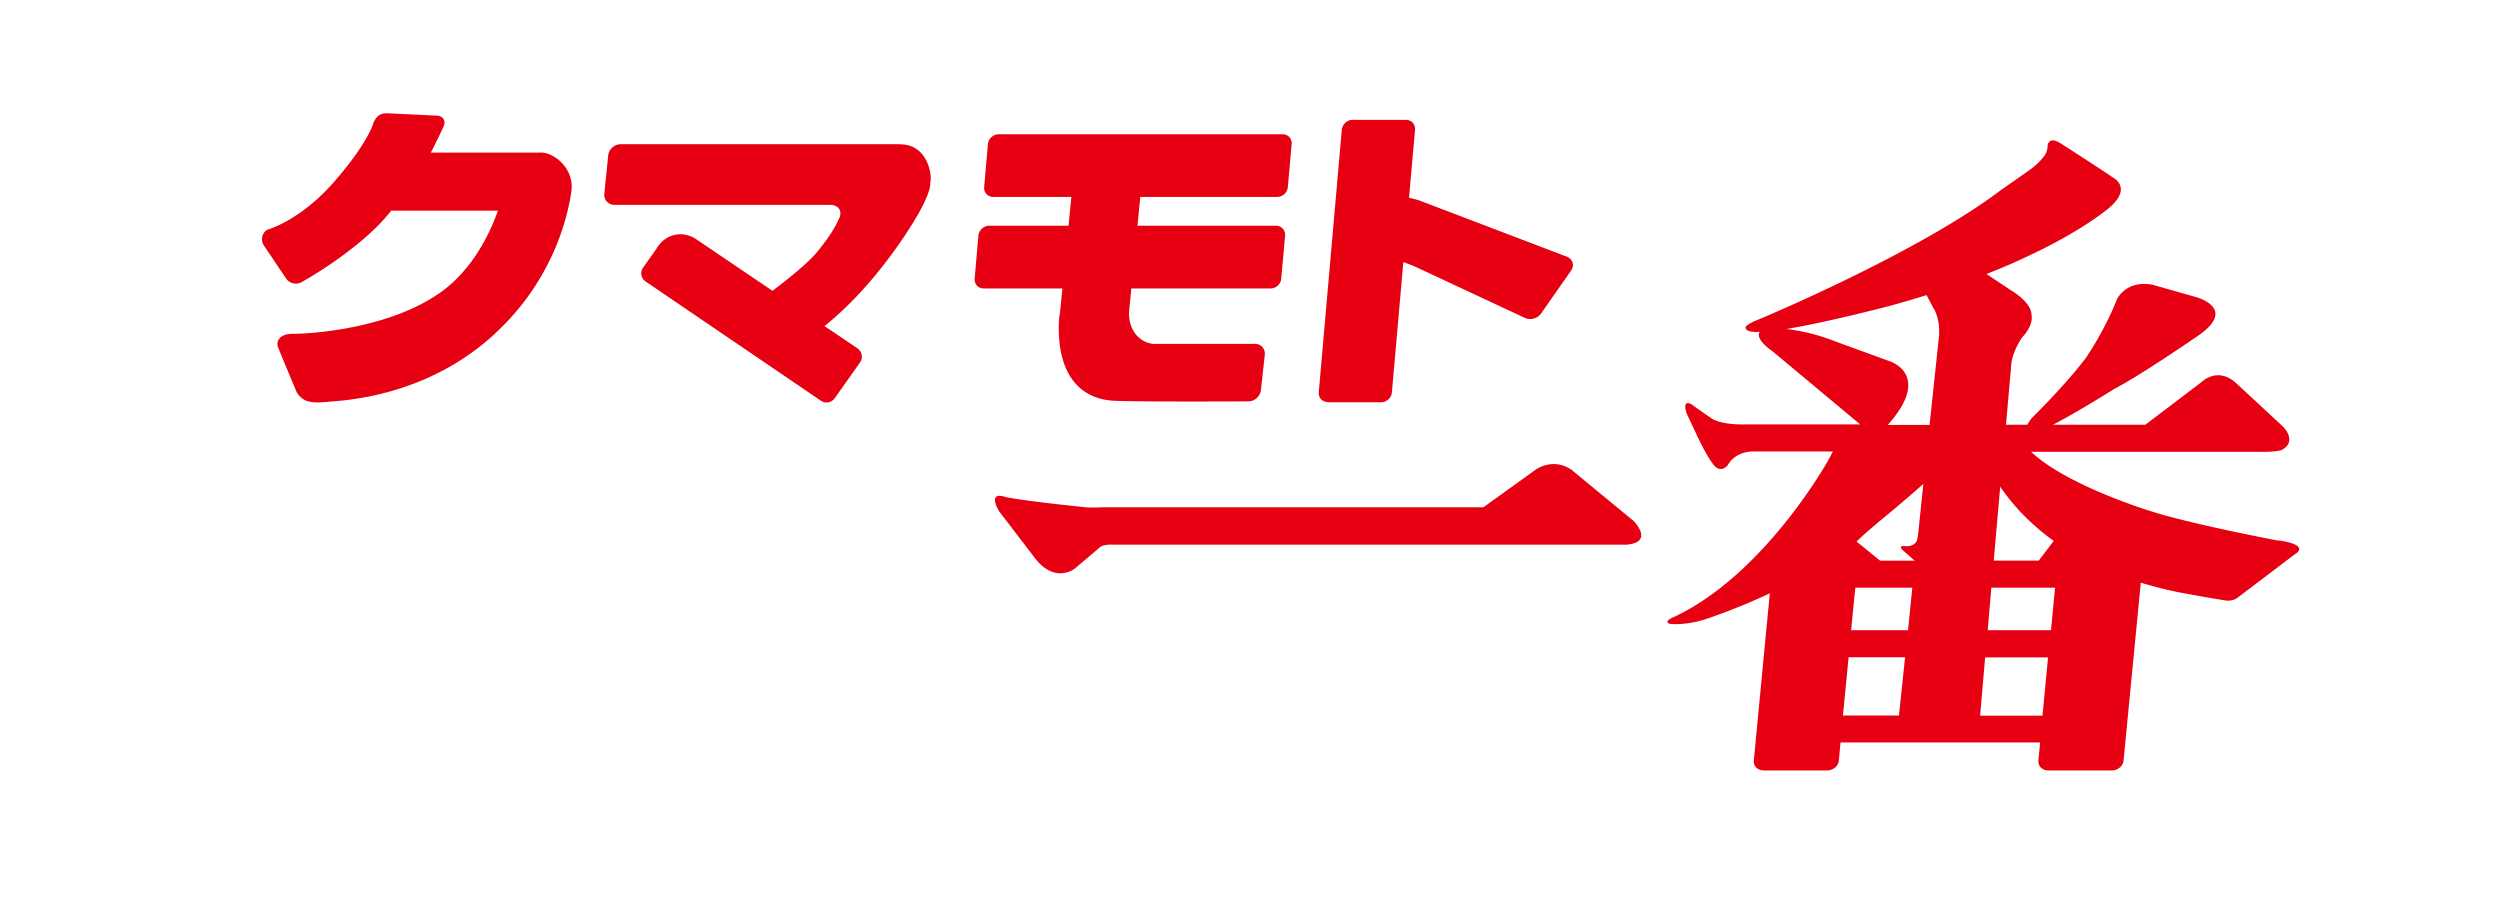 <svg xmlns="http://www.w3.org/2000/svg" viewBox="0 0 220.49 79.37"><path fill="transparent" d="M-722.17-1572.03H726.76V454.1H-722.17z"/><path d="M93.43 27.84c-.34 4.12 1.07 7.35 4.91 7.51 2.4.1 11.77.05 11.77.05.55 0 1.04-.46 1.1-1.01l.34-3.1c.05-.55-.35-.98-.9-.96h-8.78c-1.1.01-2.3-.94-2.3-2.73l.21-2.16h12.27c.49 0 .92-.39.95-.87l.34-3.79a.79.79 0 00-.8-.87h-12.22l.25-2.54h12.06c.49 0 .92-.39.95-.87l.34-3.79a.79.79 0 00-.8-.87H88.08c-.48 0-.91.4-.95.87l-.33 3.79c-.04.48.31.87.8.87h6.89l-.25 2.54h-7c-.48 0-.91.4-.95.87l-.33 3.79c-.04.48.31.87.8.87h6.94l-.24 2.39zM47.67 13.46h-9.68c.46-.84 1.13-2.3 1.13-2.3.23-.5-.03-.93-.58-.96l-4.21-.2c-.55-.03-1 0-1.38.8 0 0-.42 1.74-3.53 5.29-2.99 3.41-5.87 4.18-5.87 4.18-.46.31-.58.93-.27 1.39l1.95 2.9c.31.46.94.59 1.41.3 0 0 5.1-2.8 7.8-6.2l.06-.08h9.42c-.74 2.05-1.95 4.42-3.92 6.27-4.48 4.19-12.92 4.61-14.17 4.59-1.25-.01-1.47.74-1.32 1.15s1.67 4.03 1.67 4.03c.62.95 1.47.94 2.85.81 1.38-.12 8.45-.45 14.39-5.79 5.22-4.7 6.61-10.26 6.97-12.74.3-1.99-1.48-3.45-2.71-3.45zm69.44 22.02h4.7c.49 0 .91-.4.95-.88l1.01-11.49c.34.13.69.26.94.36l9.74 4.55c.49.25 1.14.09 1.46-.36l2.65-3.79c.32-.45.16-1-.34-1.22l-12.99-4.95c-.26-.09-.61-.18-.96-.26l.53-5.99a.794.794 0 00-.8-.88h-4.71c-.48 0-.9.39-.95.88l-2.03 23.13c-.05.49.31.88.8.88zm83.86 12.21s-7.95-1.5-11.51-2.68c0 0-7.23-2.23-10.32-5.16h20.32c1.22.03 1.77-.16 1.77-.16 1.44-.76.14-2.05.14-2.05l-4.12-3.82c-1.63-1.52-3.01-.18-3.01-.18l-5.03 3.82h-8.15c2.16-1.11 5.43-3.17 5.43-3.17 2.44-1.27 7.47-4.75 7.47-4.75 3.44-2.43-.39-3.37-.39-3.37l-3.7-1.05c-2.35-.47-3.16 1.27-3.16 1.27-1.11 2.82-2.72 5.14-2.72 5.14-1.72 2.32-4.81 5.36-4.81 5.36-.17.22-.29.41-.38.57h-1.88l.48-5.46c.16-1.13.94-2.24.94-2.24 1.09-1.15.83-2 .83-2 0-1.14-1.89-2.21-1.89-2.21l-2.08-1.38c7.63-3.01 10.83-5.85 10.83-5.85 2.12-1.82.28-2.69.28-2.69-.65-.47-4.48-2.93-4.48-2.93-.64-.42-.89-.31-.89-.31-.34.11-.35.46-.35.46 0 .35-.14.66-.14.66-.37.67-1.25 1.34-1.25 1.34-.59.43-2.75 1.93-2.75 1.93-7.35 5.57-21.26 11.36-21.26 11.36-1.36.53-1.24.76-1.24.76.05.36.67.36.67.36.17.03.37.03.59 0-.48.67 1.13 1.73 1.13 1.73l7.72 6.44H154c-2.25.06-3.02-.51-3.02-.51-1.29-.88-1.77-1.25-1.77-1.25-.96-.51-.43.84-.43.84l.95 2.03c.97 2.03 1.47 2.53 1.47 2.53.62.68 1.17-.03 1.17-.03.76-1.32 2.28-1.22 2.28-1.22h7c-.17.34-.27.52-.42.8 0 0-5.56 10.01-13.56 13.78 0 0-1.11.43-.35.63 0 0 1.29.13 2.88-.35 0 0 2.58-.8 5.89-2.35l-1.41 14.75c-.05.49.34.87.89.87h5.56c.54 0 1.01-.39 1.05-.87l.15-1.6h17.6l-.15 1.6c-.05.49.35.87.88.87h5.59c.53 0 1-.39 1.04-.87l1.52-15.69c.99.3 2.03.57 3.17.81 0 0 2.34.45 4.13.73 0 0 .75.2 1.29-.26l5-3.79s1.49-.78-1.42-1.22zm-24.55-4.76c.91 1.35 2.39 3.1 4.71 4.78l-1.32 1.73h-3.97l.57-6.5zm-8.94 20.18h-4.94l.5-5.14h4.98l-.54 5.14zm.8-7.53h-5.02l.31-3.15.07-.6h5.02l-.38 3.75zm.9-8.55c-.04.34-.11.64-.11.64-.27.59-1.03.5-1.03.5-.82-.09-.09.47-.09.47l.92.81h-3.05l-2.08-1.69c.72-.71 2.17-1.91 2.17-1.91s2.04-1.67 3.72-3.17l-.45 4.36zm1.86-17.64l-.86 8.09h-3.69c3.98-4.45.17-5.62.17-5.62l-4.88-1.78c-1.71-.67-3.17-.94-4.25-1.06 3.77-.62 9.2-2.06 9.2-2.06 1.11-.3 2.16-.62 3.18-.93l.59 1.1c.63 1.01.52 2.25.52 2.25zm9.11 33.73h-5.51l.44-5.14h5.55l-.49 5.14zm1.04-10.69l-.3 3.15h-5.58l.32-3.75h5.62l-.06.6zm-42.44-10.89c-1.82-1.37-3.46-.01-3.46-.01l-4.46 3.21H97.15c-.87.05-1.29.01-1.31.01-7.08-.74-7.37-.98-7.37-.98-1.39-.31-.34 1.34-.34 1.34l3.17 4.14c1.75 2.26 3.48.91 3.48.91l2.18-1.85c.3-.34 1.23-.27 1.23-.27h45.25c2.52-.21.63-2.1.63-2.1l-5.33-4.39zM79.39 12.72H54.74c-.55 0-1.04.44-1.1.99l-.34 3.37c-.06.55.35.99.9.99h19.02c.8 0 1.13.63.73 1.3 0 0-.35.99-1.87 2.84-.8.97-2.49 2.34-3.95 3.44l-6.68-4.52c-1.2-.85-2.78-.51-3.52.76l-1.21 1.71c-.28.4-.19.94.21 1.22L72.4 35.34c.39.28.94.18 1.22-.22l2.23-3.15c.29-.41.18-.95-.21-1.24l-2.92-1.97c1.58-1.27 3.94-3.5 6.44-7.05 3.2-4.55 2.88-5.6 2.88-5.6.2-.51-.14-3.38-2.64-3.38z" fill="#e60012"/></svg>